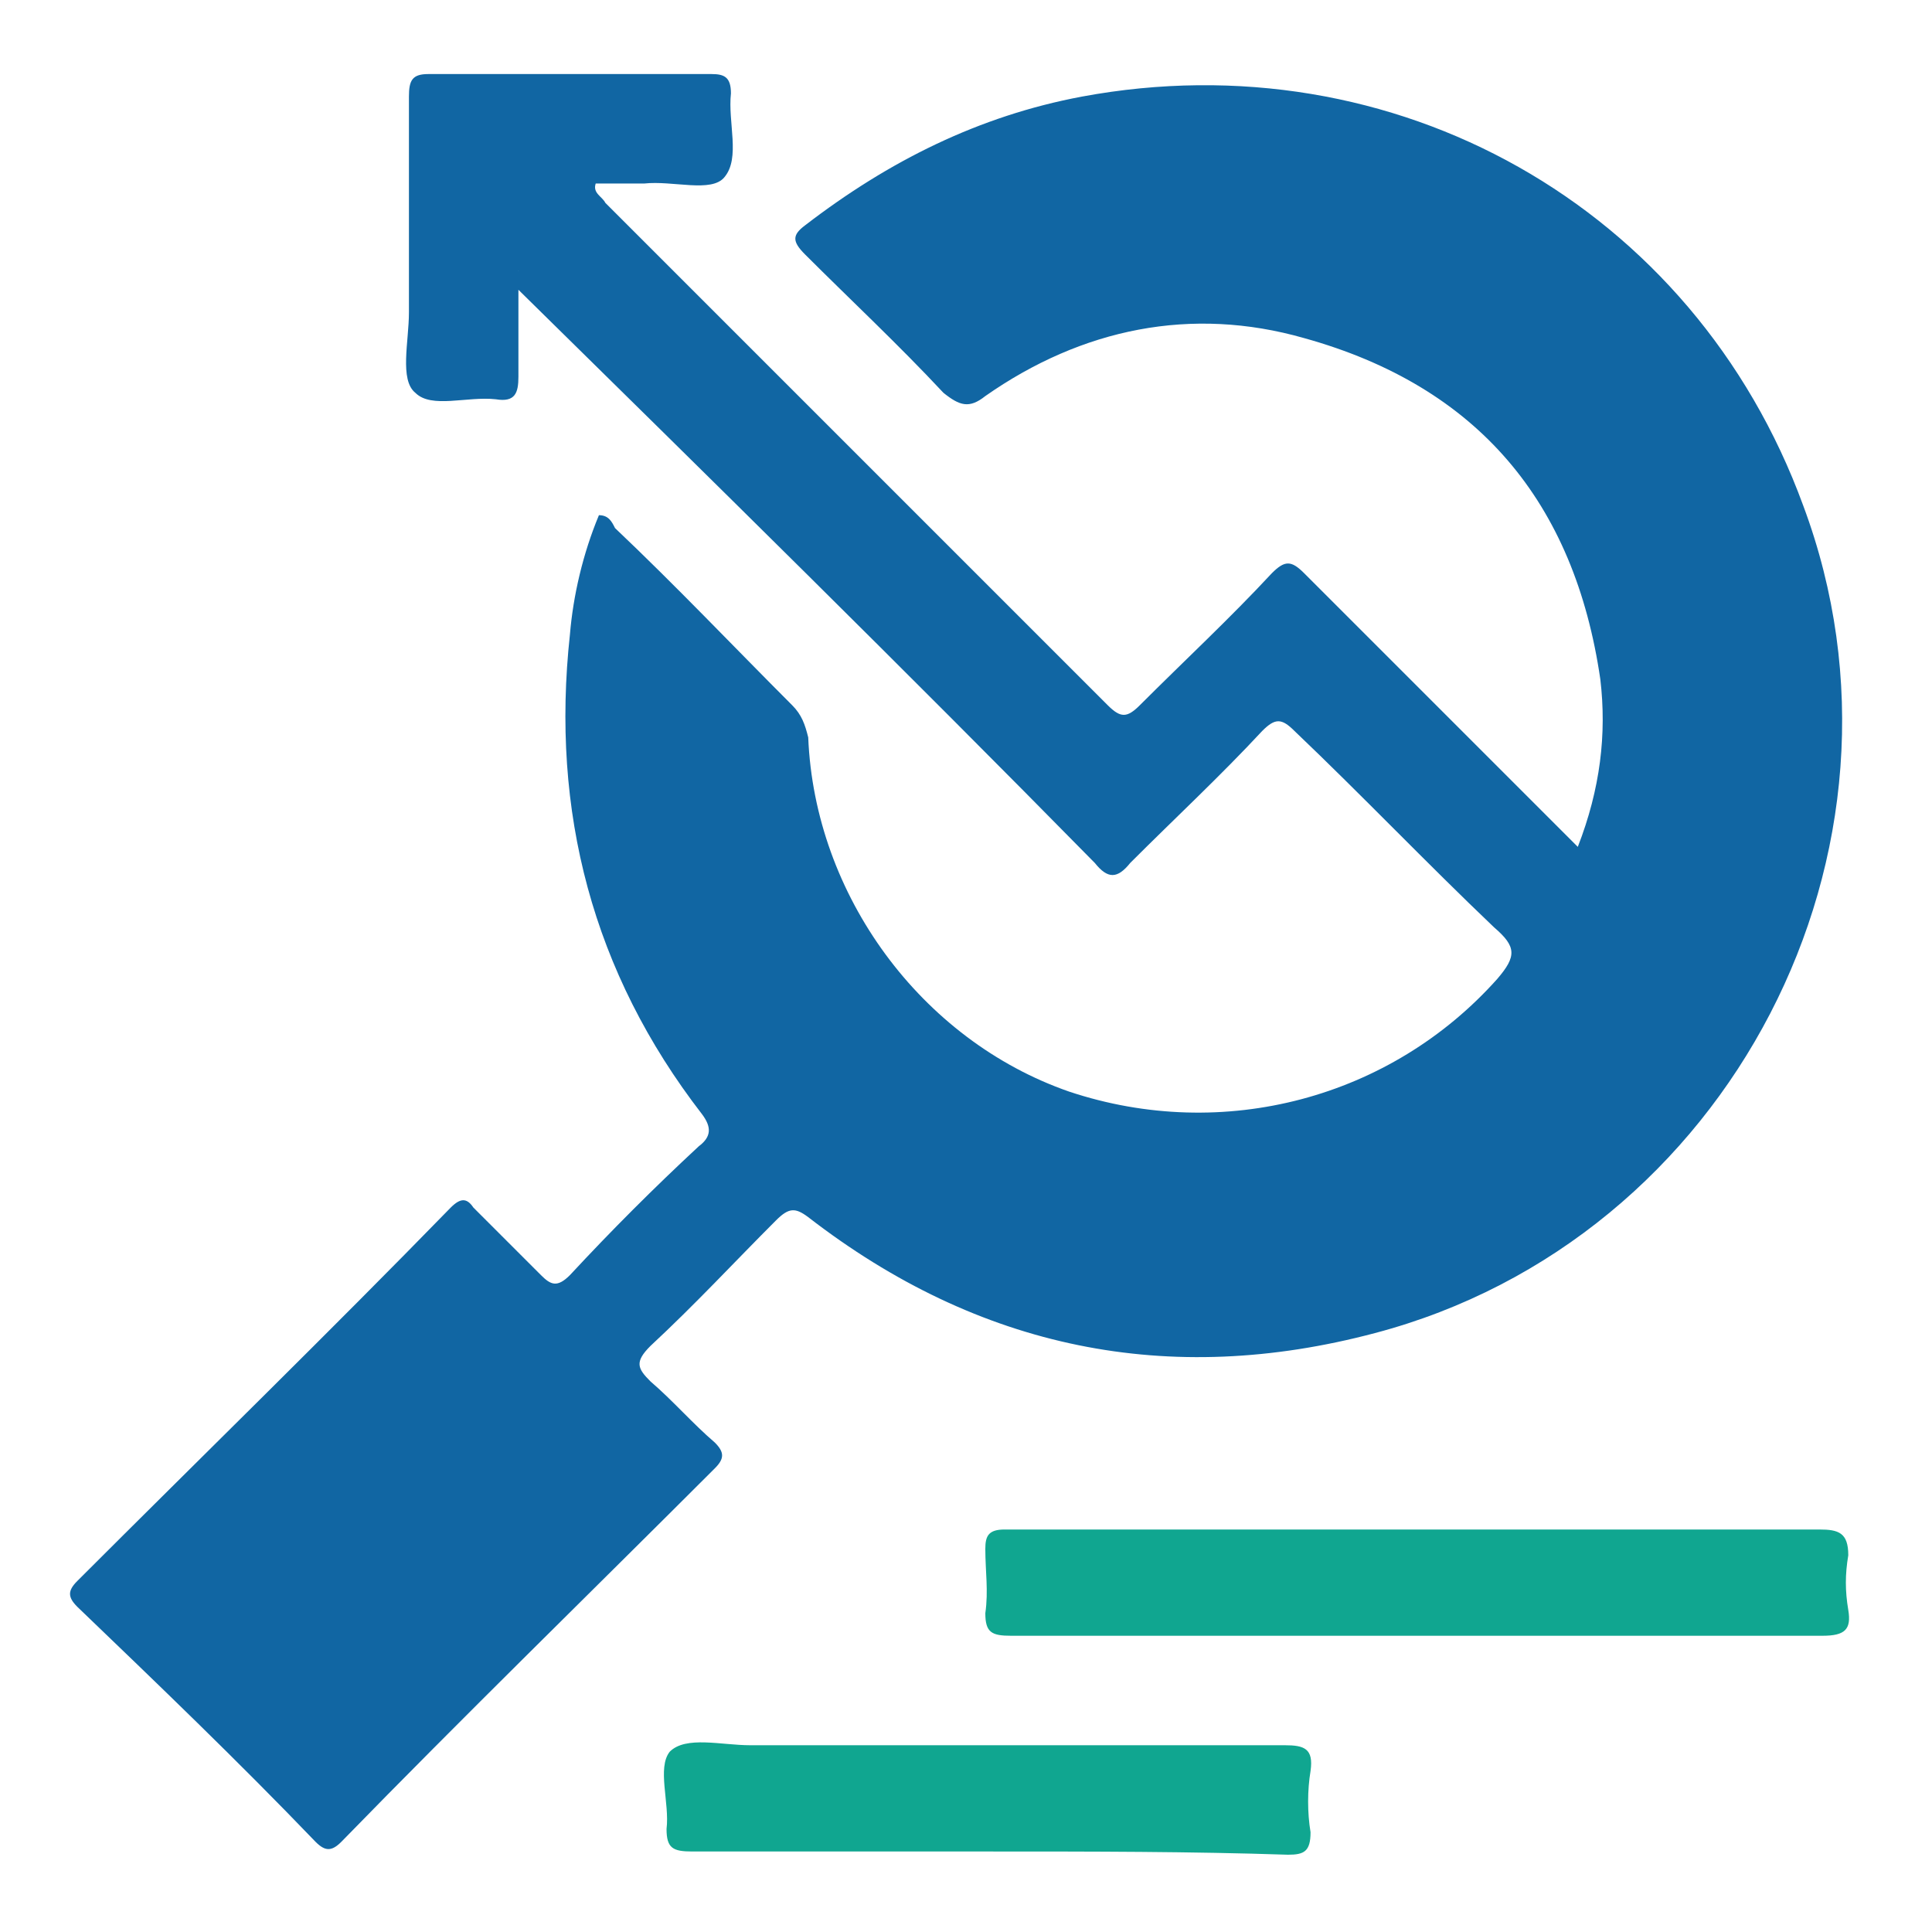 <?xml version="1.0" encoding="utf-8"?>
<!-- Generator: Adobe Illustrator 28.1.0, SVG Export Plug-In . SVG Version: 6.00 Build 0)  -->
<svg version="1.1" id="Layer_1" xmlns="http://www.w3.org/2000/svg" xmlns:xlink="http://www.w3.org/1999/xlink" x="0px" y="0px"
	 viewBox="0 0 60 60" style="enable-background:new 0 0 60 60;" xml:space="preserve">
<style type="text/css">
	.st0{fill:#1166A3;}
	.st1{fill:#10A690;}
</style>
<path class="st0" d="M16.1,8.4c0,1.1,0,2.2,0,3.3c0,0.5-0.1,0.8-0.7,0.7c-0.9-0.1-2,0.3-2.5-0.2c-0.5-0.4-0.2-1.6-0.2-2.5
	c0-2.2,0-4.5,0-6.7c0-0.5,0.1-0.7,0.6-0.7c2.9,0,5.9,0,8.8,0c0.4,0,0.6,0.1,0.6,0.6c-0.1,0.9,0.3,2-0.2,2.6
	c-0.4,0.5-1.6,0.1-2.5,0.2c-0.5,0-1,0-1.5,0c-0.1,0.3,0.2,0.4,0.3,0.6c5.2,5.2,10.4,10.4,15.6,15.6c0.4,0.4,0.6,0.4,1,0
	c1.4-1.4,2.8-2.7,4.1-4.1c0.4-0.4,0.6-0.4,1,0c2.8,2.8,5.6,5.6,8.5,8.5c0.7-1.8,0.9-3.5,0.7-5.2c-0.8-5.5-3.8-9.1-9.2-10.6
	c-3.5-1-6.9-0.3-9.9,1.8c-0.5,0.4-0.8,0.3-1.3-0.1c-1.4-1.5-2.9-2.9-4.3-4.3c-0.4-0.4-0.4-0.6,0-0.9c2.6-2,5.4-3.4,8.6-4
	c9.7-1.8,19,3.4,22.4,12.7c4,10.7-2.3,22.8-13.3,25.7c-6.4,1.7-12.3,0.5-17.6-3.6c-0.4-0.3-0.6-0.3-1,0.1c-1.3,1.3-2.5,2.6-3.9,3.9
	c-0.5,0.5-0.4,0.7,0,1.1c0.7,0.6,1.3,1.3,2,1.9c0.3,0.3,0.3,0.5,0,0.8c-3.9,3.9-7.8,7.7-11.6,11.6c-0.3,0.3-0.5,0.3-0.8,0
	c-2.4-2.5-4.9-4.9-7.4-7.3c-0.3-0.3-0.3-0.5,0-0.8c3.9-3.9,7.8-7.7,11.6-11.6c0.3-0.3,0.5-0.3,0.7,0c0.7,0.7,1.4,1.4,2.1,2.1
	c0.3,0.3,0.5,0.4,0.9,0c1.3-1.4,2.6-2.7,4-4c0.4-0.3,0.4-0.6,0.1-1c-3.4-4.4-4.7-9.4-4.1-14.9c0.1-1.2,0.4-2.5,0.9-3.7
	c0.3,0,0.4,0.2,0.5,0.4c1.9,1.8,3.7,3.7,5.5,5.5c0.3,0.3,0.4,0.6,0.5,1c0.2,4.9,3.5,9.4,8.1,11c4.8,1.6,10,0.2,13.3-3.5
	c0.6-0.7,0.6-1-0.1-1.6c-2.1-2-4.1-4.1-6.2-6.1c-0.4-0.4-0.6-0.4-1,0c-1.3,1.4-2.7,2.7-4.1,4.1c-0.4,0.5-0.7,0.5-1.1,0
	c-5.9-6-11.9-11.9-17.9-17.8c-0.1-0.1-0.2-0.3-0.4-0.5C16.2,8.4,16.1,8.4,16.1,8.4z"/>
<path class="st1" d="M44,50.8c-4.2,0-8.4,0-12.6,0c-0.6,0-0.8-0.1-0.8-0.7c0.1-0.7,0-1.3,0-2c0-0.4,0.1-0.6,0.6-0.6
	c0.7,0,1.4,0,2.2,0c7.7,0,15.4,0,23.1,0c0.6,0,0.9,0.1,0.9,0.8c-0.1,0.6-0.1,1.1,0,1.7c0.1,0.6-0.1,0.8-0.8,0.8c-4,0-8.1,0-12.1,0
	C44.4,50.8,44.2,50.8,44,50.8z"/>
<path class="st1" d="M30.8,57.5c-3.1,0-6.2,0-9.3,0c-0.6,0-0.8-0.1-0.8-0.7c0.1-0.8-0.3-1.9,0.1-2.4c0.5-0.5,1.6-0.2,2.5-0.2
	c5.5,0,11.1,0,16.6,0c0.6,0,0.9,0.1,0.8,0.8c-0.1,0.6-0.1,1.3,0,1.9c0,0.6-0.2,0.7-0.7,0.7C37,57.5,33.9,57.5,30.8,57.5z"/>
</svg>
